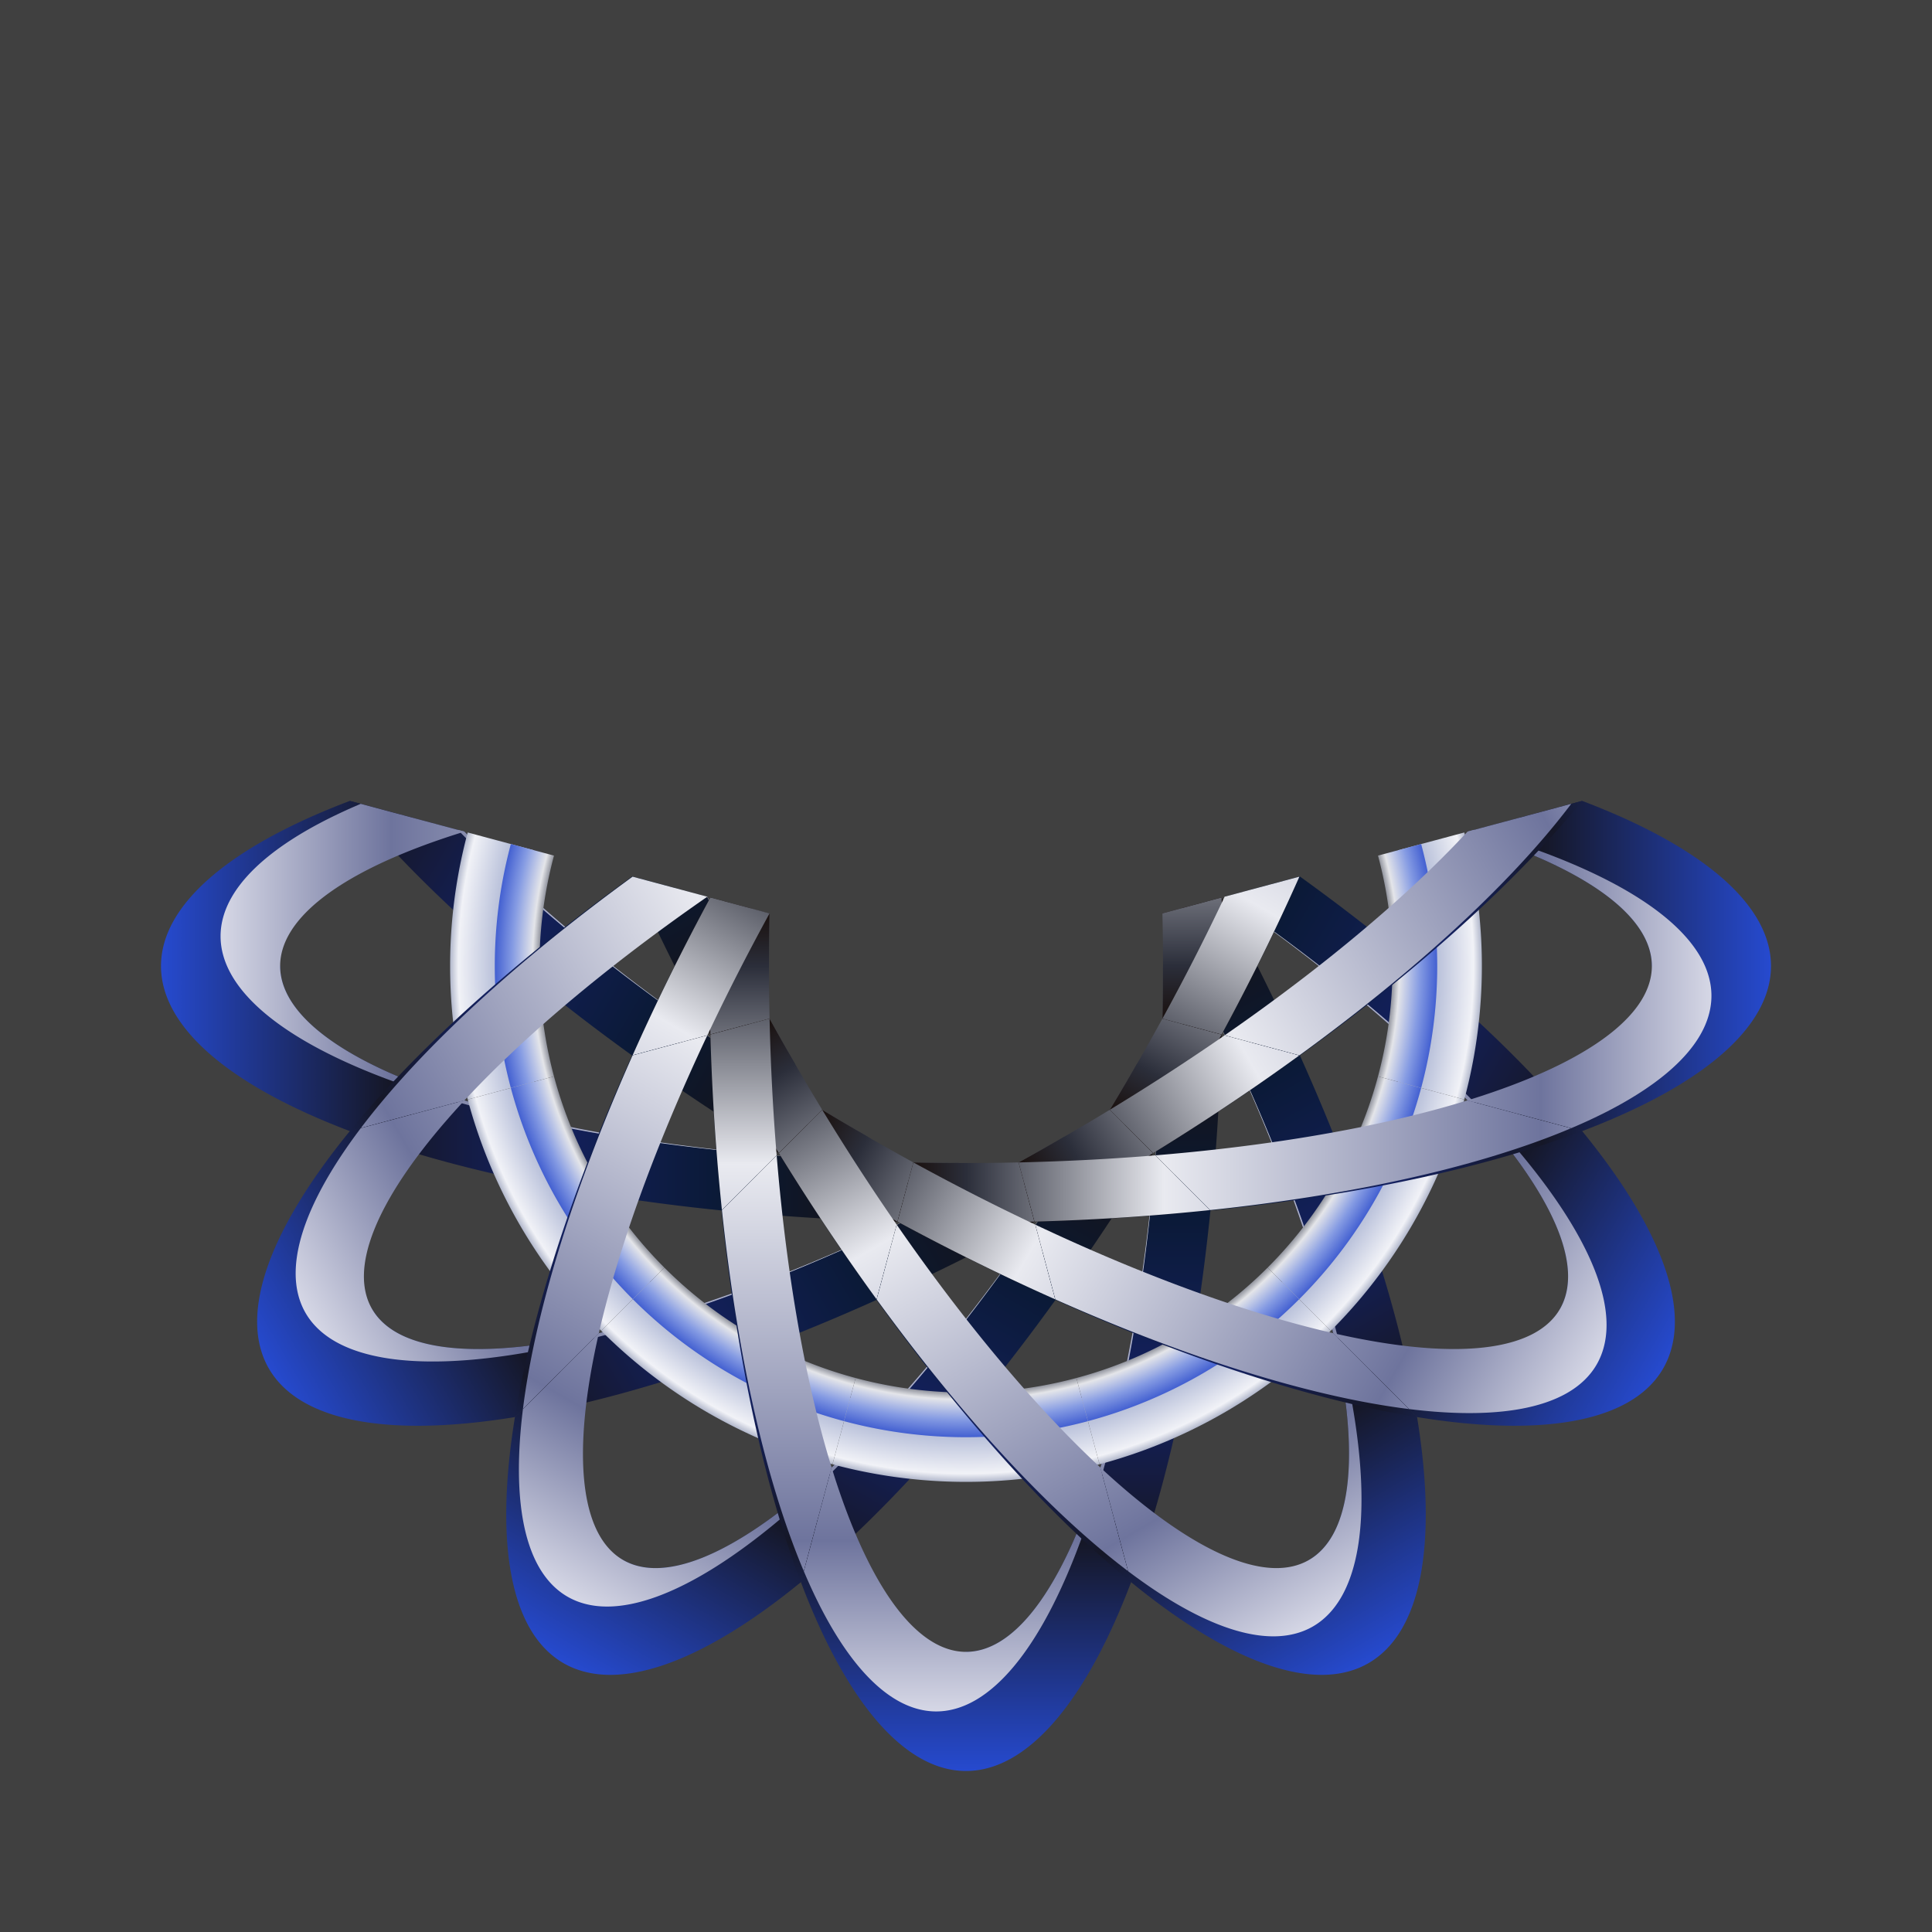 <svg xmlns="http://www.w3.org/2000/svg" xmlns:xlink="http://www.w3.org/1999/xlink" version="1.0" width="1200" height="1200" viewBox="0 0 960 960"><rect x="0" y="0" width="960" height="960" fill="#333333" stroke="none"/><defs><linearGradient xlink:href="#a" id="l" gradientUnits="userSpaceOnUse" x1="3526.642" y1="-2372.528" x2="3526.642" y2="-1572.528"/><linearGradient id="c"><stop offset="0" stop-color="#d5dfff"/><stop offset=".9" stop-color="#afb8d5"/><stop offset=".984" stop-color="#f1f2f7"/><stop offset="1" stop-color="#b2b8cc"/></linearGradient><linearGradient id="a"><stop offset="0" stop-color="#264acf"/><stop offset=".142" stop-color="#151727"/><stop offset=".235" stop-color="#142160"/><stop offset=".357" stop-color="#0a1933"/><stop offset=".468" stop-color="#1a110f"/><stop offset=".5" stop-color="#2b2e3a"/><stop offset=".623" stop-color="#e9eaf0"/><stop offset=".857" stop-color="#6e749d"/><stop offset="1" stop-color="#fafaff"/></linearGradient><linearGradient xlink:href="#a" id="r" gradientUnits="userSpaceOnUse" x1="3526.642" y1="-2372.528" x2="3526.642" y2="-1572.528"/><linearGradient xlink:href="#a" id="g" gradientUnits="userSpaceOnUse" x1="3526.642" y1="-1572.528" x2="3526.642" y2="-2372.528"/><linearGradient xlink:href="#a" id="h" gradientUnits="userSpaceOnUse" x1="3526.642" y1="-2372.528" x2="3526.642" y2="-1572.528"/><linearGradient xlink:href="#a" id="i" gradientUnits="userSpaceOnUse" x1="3526.642" y1="-1572.528" x2="3526.642" y2="-2372.528"/><linearGradient xlink:href="#a" id="j" gradientUnits="userSpaceOnUse" x1="3526.642" y1="-2372.528" x2="3526.642" y2="-1572.528"/><linearGradient xlink:href="#a" id="k" gradientUnits="userSpaceOnUse" x1="3526.642" y1="-1572.528" x2="3526.642" y2="-2372.528"/><linearGradient id="d"><stop offset="0" stop-color="#383c48"/><stop offset=".895" stop-color="#595d6b"/><stop offset=".92" stop-color="#e4e5e9"/><stop offset=".963" stop-color="#859be3"/><stop offset="1" stop-color="#4360d1"/></linearGradient><linearGradient xlink:href="#a" id="o" gradientUnits="userSpaceOnUse" x1="3526.642" y1="-1572.528" x2="3526.642" y2="-2372.528"/><linearGradient xlink:href="#a" id="p" gradientUnits="userSpaceOnUse" x1="3526.642" y1="-2372.528" x2="3526.642" y2="-1572.528"/><linearGradient xlink:href="#a" id="s" gradientUnits="userSpaceOnUse" x1="3526.642" y1="-1572.528" x2="3526.642" y2="-2372.528"/><linearGradient xlink:href="#a" id="t" gradientUnits="userSpaceOnUse" x1="3526.642" y1="-2372.528" x2="3526.642" y2="-1572.528"/><linearGradient xlink:href="#a" id="q" gradientUnits="userSpaceOnUse" x1="3526.642" y1="-1572.528" x2="3526.642" y2="-2372.528"/><radialGradient xlink:href="#c" id="m" cx="480" cy="480" fx="480" fy="480" r="256.344" gradientUnits="userSpaceOnUse"/><radialGradient xlink:href="#d" id="n" gradientUnits="userSpaceOnUse" cx="480" cy="480" fx="480" fy="480" r="234.144"/><clipPath clipPathUnits="userSpaceOnUse" id="f"><use xlink:href="#b" transform="rotate(30 480 480)" width="1" height="1"/></clipPath></defs><path style="marker:none" d="M960 351.384v257.232L480 480z" id="b" color="#000" fill="red" stroke="none" stroke-width="2.4" stroke-linecap="round" stroke-linejoin="round" stroke-miterlimit="4" stroke-dasharray="none" visibility="visible" display="inline" overflow="visible" opacity=".636"/><path style="marker:none" d="M0 0h960v960H0z" color="#000" fill="#404040" overflow="visible"/><use height="960" width="960" xlink:href="#e" transform="rotate(180 480 480)"/><use xlink:href="#e"/><g transform="rotate(-30 480 480)"><use transform="rotate(180 480 480)" xlink:href="#e" width="960" height="960"/><use height="960" width="960" xlink:href="#e"/></g><g transform="rotate(-60 480 480)"><use height="960" width="960" xlink:href="#e" transform="rotate(180 480 480)"/><use xlink:href="#e" width="960" height="960"/></g><g transform="rotate(-90 480 480)"><use transform="rotate(180 480 480)" xlink:href="#e" width="960" height="960"/><use height="960" width="960" xlink:href="#e"/></g><g transform="rotate(-120 480 480)"><use height="960" width="960" xlink:href="#e" transform="rotate(180 480 480)"/><use xlink:href="#e" width="960" height="960"/></g><g transform="rotate(-150 480 480)"><use transform="rotate(180 480 480)" xlink:href="#e" width="960" height="960"/><use height="960" width="960" xlink:href="#e"/></g><g clip-path="url(#f)" id="e" transform="rotate(-30 480 480)" color="#000"><path d="M3624.53-1972.528c0-19.802-.499-39.679-1.487-59.18-.987-19.5-2.47-38.773-4.416-57.38-1.945-18.608-4.367-36.691-7.211-53.84-2.844-17.15-6.131-33.493-9.787-48.662-3.656-15.17-7.709-29.278-12.066-42.006-4.357-12.729-9.051-24.173-13.977-34.074-4.926-9.9-10.12-18.333-15.464-25.106-5.345-6.772-10.88-11.936-16.482-15.375-5.602-3.438-11.31-5.177-16.998-5.177-5.688 0-11.397 1.739-16.999 5.177-5.601 3.439-11.137 8.603-16.482 15.375-5.344 6.773-10.538 15.205-15.464 25.106-4.926 9.901-9.62 21.345-13.977 34.074-4.357 12.728-8.41 26.837-12.066 42.006-3.656 15.169-6.943 31.513-9.787 48.662-2.844 17.149-5.266 35.232-7.211 53.84-1.945 18.607-3.429 37.88-4.416 57.38a1174.282 1174.282 0 00-1.488 59.18h-9.866c0 21.521.524 43.124 1.562 64.319 1.037 21.195 2.595 42.141 4.639 62.365 2.043 20.224 4.587 39.877 7.574 58.516 2.988 18.638 6.44 36.402 10.28 52.888 3.84 16.487 8.098 31.82 12.674 45.655 4.577 13.833 9.508 26.272 14.682 37.033 5.174 10.76 10.63 19.925 16.244 27.286 5.614 7.36 11.429 12.973 17.312 16.71l22.789-23.972c5.687 0 11.396-1.74 16.998-5.178 5.601-3.438 11.137-8.602 16.482-15.375 5.344-6.773 10.538-15.205 15.464-25.106 4.926-9.9 9.62-21.345 13.977-34.073 4.357-12.729 8.41-26.837 12.066-42.006 3.656-15.17 6.943-31.513 9.787-48.662 2.844-17.15 5.266-35.232 7.211-53.84 1.945-18.607 3.429-37.88 4.416-57.381a1174.282 1174.282 0 001.488-59.18zm27.664 69.459c-1.287 22.888-3.218 45.509-5.752 67.349-2.533 21.84-5.688 43.064-9.392 63.192-3.704 20.127-7.985 39.31-12.746 57.115-4.762 17.804-10.04 34.363-15.714 49.302-5.675 14.94-11.789 28.372-18.204 39.993-6.415 11.62-13.18 21.518-20.14 29.467-6.962 7.949-14.171 14.01-21.466 18.046-7.295 4.036-14.73 6.077-22.138 6.077-7.408 0-14.844-2.041-22.139-6.077s-14.504-10.097-21.465-18.046c-6.961-7.95-13.726-17.846-20.141-29.467-6.415-11.62-12.53-25.053-18.204-39.993-5.674-14.939-10.952-31.498-15.714-49.302-4.761-17.804-9.042-36.988-12.746-57.115-3.704-20.128-6.858-41.352-9.392-63.192-2.534-21.84-4.465-44.46-5.752-67.349a1242.413 1242.413 0 01-1.937-69.46h9.867c0-21.521.626-43.124 1.862-64.319 1.237-21.194 3.094-42.14 5.53-62.365 2.435-20.223 5.467-39.877 9.028-58.515 3.56-18.639 7.676-36.402 12.253-52.889 4.577-16.486 9.65-31.82 15.106-45.654 5.455-13.834 11.332-26.272 17.499-37.033 6.167-10.76 12.67-19.926 19.361-27.286 6.692-7.361 13.623-12.974 20.635-16.711 7.013-3.737 14.16-5.627 21.282-5.627l-4.933-29.6c7.407 0 14.843 2.04 22.138 6.077 7.295 4.035 14.504 10.097 21.465 18.046s13.726 17.846 20.141 29.467c6.415 11.62 12.53 25.053 18.204 39.992 5.674 14.94 10.952 31.499 15.714 49.303 4.761 17.804 9.042 36.987 12.746 57.115 3.704 20.127 6.859 41.352 9.392 63.192 2.534 21.84 4.465 44.46 5.752 67.348a1242.413 1242.413 0 011.937 69.46c0 23.241-.65 46.57-1.937 69.459z" style="marker:none" fill="url(#g)" stroke-width="2.4" overflow="visible" transform="translate(-3046.642 2452.528)"/><path d="M3652.194-2041.988c-1.287-22.888-3.218-45.508-5.752-67.348-2.533-21.84-5.688-43.065-9.392-63.192-3.704-20.128-7.985-39.311-12.746-57.115-4.762-17.804-10.04-34.364-15.714-49.303-5.675-14.94-11.789-28.372-18.204-39.992-6.415-11.621-13.18-21.518-20.14-29.467-6.962-7.95-14.171-14.01-21.466-18.046-7.295-4.036-14.73-6.077-22.138-6.077-7.408 0-14.844 2.04-22.139 6.077-7.295 4.035-14.504 10.097-21.465 18.046s-13.726 17.846-20.141 29.467c-6.415 11.62-12.53 25.053-18.204 39.992-5.674 14.94-10.952 31.499-15.714 49.303-4.761 17.804-9.042 36.987-12.746 57.115-3.704 20.127-6.858 41.352-9.392 63.192-2.534 21.84-4.465 44.46-5.752 67.348a1242.413 1242.413 0 00-1.937 69.46c0 21.521.575 43.124 1.712 64.319s2.845 42.141 5.084 62.365c2.24 20.224 5.028 39.877 8.302 58.516 3.274 18.638 7.058 36.402 11.267 52.888 4.208 16.487 8.874 31.82 13.89 45.655 5.015 13.833 10.42 26.272 16.09 37.033 5.67 10.76 11.65 19.925 17.803 27.286 6.152 7.36 12.525 12.973 18.973 16.71 6.448 3.738 13.02 5.628 19.569 5.628 6.547 0 13.12-1.89 19.568-5.628 6.448-3.737 12.82-9.35 18.973-16.71 6.153-7.361 12.133-16.526 17.803-27.286 5.67-10.761 11.075-23.2 16.09-37.033 5.016-13.834 9.682-29.168 13.89-45.655 4.21-16.486 7.993-34.25 11.267-52.888 3.274-18.639 6.062-38.292 8.302-58.516 2.239-20.224 3.947-41.17 5.084-62.365a1205.11 1205.11 0 001.712-64.32c0 19.802-.5 39.679-1.488 59.18-.987 19.5-2.47 38.774-4.416 57.381-1.945 18.608-4.367 36.69-7.211 53.84-2.844 17.149-6.131 33.493-9.787 48.662-3.656 15.169-7.709 29.277-12.066 42.006-4.357 12.728-9.051 24.172-13.977 34.073s-10.12 18.333-15.464 25.106c-5.345 6.773-10.88 11.937-16.482 15.375-5.602 3.439-11.31 5.178-16.998 5.178-5.688 0-11.397-1.74-16.999-5.178-5.601-3.438-11.137-8.602-16.482-15.375-5.344-6.773-10.538-15.205-15.464-25.106-4.926-9.9-9.62-21.345-13.977-34.073-4.357-12.729-8.41-26.837-12.066-42.006-3.656-15.17-6.943-31.513-9.787-48.662-2.844-17.15-5.266-35.232-7.211-53.84-1.945-18.607-3.429-37.88-4.416-57.381a1174.282 1174.282 0 01-1.488-59.18c0-21.521.575-43.124 1.712-64.319 1.137-21.194 2.845-42.14 5.084-62.365 2.24-20.223 5.028-39.877 8.302-58.515 3.274-18.639 7.058-36.402 11.267-52.889 4.208-16.486 8.874-31.82 13.89-45.654 5.015-13.834 10.42-26.272 16.09-37.033 5.67-10.76 11.65-19.926 17.803-27.286 6.152-7.361 12.525-12.974 18.973-16.711 6.448-3.737 13.02-5.627 19.569-5.627 6.547 0 13.12 1.89 19.568 5.627 6.448 3.737 12.82 9.35 18.973 16.71 6.153 7.361 12.133 16.526 17.803 27.287 5.67 10.76 11.075 23.199 16.09 37.033 5.016 13.834 9.682 29.168 13.89 45.654 4.21 16.487 7.993 34.25 11.267 52.889 3.274 18.638 6.062 38.292 8.302 58.515 2.239 20.224 3.947 41.17 5.084 62.365a1205.11 1205.11 0 011.712 64.32c0-23.242-.65-46.571-1.937-69.46z" style="marker:none" fill="url(#h)" stroke-width="17.933" overflow="visible" transform="translate(-3046.642 2452.528)"/><path style="marker:none" d="M3624.53-1972.528c0-19.802-.499-39.679-1.487-59.18-.987-19.5-2.47-38.773-4.416-57.38-1.945-18.608-4.367-36.691-7.211-53.84-2.844-17.15-6.131-33.493-9.787-48.662-3.656-15.17-7.709-29.278-12.066-42.006-4.357-12.729-9.051-24.173-13.977-34.074-4.926-9.9-10.12-18.333-15.464-25.106-5.345-6.772-10.88-11.936-16.482-15.375-5.602-3.438-11.31-5.177-16.998-5.177-5.688 0-11.397 1.739-16.999 5.177-5.601 3.439-11.137 8.603-16.482 15.375-5.344 6.773-10.538 15.205-15.464 25.106-4.926 9.901-9.62 21.345-13.977 34.074-4.357 12.728-8.41 26.837-12.066 42.006-3.656 15.169-6.943 31.513-9.787 48.662-2.844 17.149-5.266 35.232-7.211 53.84-1.945 18.607-3.429 37.88-4.416 57.38a1174.282 1174.282 0 00-1.488 59.18h-9.866c0 21.521.524 43.124 1.562 64.319 1.037 21.195 2.595 42.141 4.639 62.365 2.043 20.224 4.587 39.877 7.574 58.516 2.988 18.638 6.44 36.402 10.28 52.888 3.84 16.487 8.098 31.82 12.674 45.655 4.577 13.833 9.508 26.272 14.682 37.033 5.174 10.76 10.63 19.925 16.244 27.286 5.614 7.36 11.429 12.973 17.312 16.71l22.789-23.972c5.687 0 11.396-1.74 16.998-5.178 5.601-3.438 11.137-8.602 16.482-15.375 5.344-6.773 10.538-15.205 15.464-25.106 4.926-9.9 9.62-21.345 13.977-34.073 4.357-12.729 8.41-26.837 12.066-42.006 3.656-15.17 6.943-31.513 9.787-48.662 2.844-17.15 5.266-35.232 7.211-53.84 1.945-18.607 3.429-37.88 4.416-57.381a1174.282 1174.282 0 001.488-59.18zm27.664 69.459c-1.287 22.888-3.218 45.509-5.752 67.349-2.533 21.84-5.688 43.064-9.392 63.192-3.704 20.127-7.985 39.31-12.746 57.115-4.762 17.804-10.04 34.363-15.714 49.302-5.675 14.94-11.789 28.372-18.204 39.993-6.415 11.62-13.18 21.518-20.14 29.467-6.962 7.949-14.171 14.01-21.466 18.046-7.295 4.036-14.73 6.077-22.138 6.077-7.408 0-14.844-2.041-22.139-6.077s-14.504-10.097-21.465-18.046c-6.961-7.95-13.726-17.846-20.141-29.467-6.415-11.62-12.53-25.053-18.204-39.993-5.674-14.939-10.952-31.498-15.714-49.302-4.761-17.804-9.042-36.988-12.746-57.115-3.704-20.128-6.858-41.352-9.392-63.192-2.534-21.84-4.465-44.46-5.752-67.349a1242.413 1242.413 0 01-1.937-69.46h9.867c0-21.521.626-43.124 1.862-64.319 1.237-21.194 3.094-42.14 5.53-62.365 2.435-20.223 5.467-39.877 9.028-58.515 3.56-18.639 7.676-36.402 12.253-52.889 4.577-16.486 9.65-31.82 15.106-45.654 5.455-13.834 11.332-26.272 17.499-37.033 6.167-10.76 12.67-19.926 19.361-27.286 6.692-7.361 13.623-12.974 20.635-16.711 7.013-3.737 14.16-5.627 21.282-5.627l-4.933-29.6c7.407 0 14.843 2.04 22.138 6.077 7.295 4.035 14.504 10.097 21.465 18.046s13.726 17.846 20.141 29.467c6.415 11.62 12.53 25.053 18.204 39.992 5.674 14.94 10.952 31.499 15.714 49.303 4.761 17.804 9.042 36.987 12.746 57.115 3.704 20.127 6.859 41.352 9.392 63.192 2.534 21.84 4.465 44.46 5.752 67.348a1242.413 1242.413 0 011.937 69.46c0 23.241-.65 46.57-1.937 69.459z" fill="url(#i)" stroke-width="2.4" overflow="visible" transform="rotate(-30 6579.8 4938.846)"/><path style="marker:none" d="M3652.194-2041.988c-1.287-22.888-3.218-45.508-5.752-67.348-2.533-21.84-5.688-43.065-9.392-63.192-3.704-20.128-7.985-39.311-12.746-57.115-4.762-17.804-10.04-34.364-15.714-49.303-5.675-14.94-11.789-28.372-18.204-39.992-6.415-11.621-13.18-21.518-20.14-29.467-6.962-7.95-14.171-14.01-21.466-18.046-7.295-4.036-14.73-6.077-22.138-6.077-7.408 0-14.844 2.04-22.139 6.077-7.295 4.035-14.504 10.097-21.465 18.046s-13.726 17.846-20.141 29.467c-6.415 11.62-12.53 25.053-18.204 39.992-5.674 14.94-10.952 31.499-15.714 49.303-4.761 17.804-9.042 36.987-12.746 57.115-3.704 20.127-6.858 41.352-9.392 63.192-2.534 21.84-4.465 44.46-5.752 67.348a1242.413 1242.413 0 00-1.937 69.46c0 21.521.575 43.124 1.712 64.319s2.845 42.141 5.084 62.365c2.24 20.224 5.028 39.877 8.302 58.516 3.274 18.638 7.058 36.402 11.267 52.888 4.208 16.487 8.874 31.82 13.89 45.655 5.015 13.833 10.42 26.272 16.09 37.033 5.67 10.76 11.65 19.925 17.803 27.286 6.152 7.36 12.525 12.973 18.973 16.71 6.448 3.738 13.02 5.628 19.569 5.628 6.547 0 13.12-1.89 19.568-5.628 6.448-3.737 12.82-9.35 18.973-16.71 6.153-7.361 12.133-16.526 17.803-27.286 5.67-10.761 11.075-23.2 16.09-37.033 5.016-13.834 9.682-29.168 13.89-45.655 4.21-16.486 7.993-34.25 11.267-52.888 3.274-18.639 6.062-38.292 8.302-58.516 2.239-20.224 3.947-41.17 5.084-62.365a1205.11 1205.11 0 001.712-64.32c0 19.802-.5 39.679-1.488 59.18-.987 19.5-2.47 38.774-4.416 57.381-1.945 18.608-4.367 36.69-7.211 53.84-2.844 17.149-6.131 33.493-9.787 48.662-3.656 15.169-7.709 29.277-12.066 42.006-4.357 12.728-9.051 24.172-13.977 34.073s-10.12 18.333-15.464 25.106c-5.345 6.773-10.88 11.937-16.482 15.375-5.602 3.439-11.31 5.178-16.998 5.178-5.688 0-11.397-1.74-16.999-5.178-5.601-3.438-11.137-8.602-16.482-15.375-5.344-6.773-10.538-15.205-15.464-25.106-4.926-9.9-9.62-21.345-13.977-34.073-4.357-12.729-8.41-26.837-12.066-42.006-3.656-15.17-6.943-31.513-9.787-48.662-2.844-17.15-5.266-35.232-7.211-53.84-1.945-18.607-3.429-37.88-4.416-57.381a1174.282 1174.282 0 01-1.488-59.18c0-21.521.575-43.124 1.712-64.319 1.137-21.194 2.845-42.14 5.084-62.365 2.24-20.223 5.028-39.877 8.302-58.515 3.274-18.639 7.058-36.402 11.267-52.889 4.208-16.486 8.874-31.82 13.89-45.654 5.015-13.834 10.42-26.272 16.09-37.033 5.67-10.76 11.65-19.926 17.803-27.286 6.152-7.361 12.525-12.974 18.973-16.711 6.448-3.737 13.02-5.627 19.569-5.627 6.547 0 13.12 1.89 19.568 5.627 6.448 3.737 12.82 9.35 18.973 16.71 6.153 7.361 12.133 16.526 17.803 27.287 5.67 10.76 11.075 23.199 16.09 37.033 5.016 13.834 9.682 29.168 13.89 45.654 4.21 16.487 7.993 34.25 11.267 52.889 3.274 18.638 6.062 38.292 8.302 58.515 2.239 20.224 3.947 41.17 5.084 62.365a1205.11 1205.11 0 011.712 64.32c0-23.242-.65-46.571-1.937-69.46z" fill="url(#j)" stroke-width="17.933" overflow="visible" transform="rotate(-30 6579.8 4938.846)"/><path d="M3624.53-1972.528c0-19.802-.499-39.679-1.487-59.18-.987-19.5-2.47-38.773-4.416-57.38-1.945-18.608-4.367-36.691-7.211-53.84-2.844-17.15-6.131-33.493-9.787-48.662-3.656-15.17-7.709-29.278-12.066-42.006-4.357-12.729-9.051-24.173-13.977-34.074-4.926-9.9-10.12-18.333-15.464-25.106-5.345-6.772-10.88-11.936-16.482-15.375-5.602-3.438-11.31-5.177-16.998-5.177-5.688 0-11.397 1.739-16.999 5.177-5.601 3.439-11.137 8.603-16.482 15.375-5.344 6.773-10.538 15.205-15.464 25.106-4.926 9.901-9.62 21.345-13.977 34.074-4.357 12.728-8.41 26.837-12.066 42.006-3.656 15.169-6.943 31.513-9.787 48.662-2.844 17.149-5.266 35.232-7.211 53.84-1.945 18.607-3.429 37.88-4.416 57.38a1174.282 1174.282 0 00-1.488 59.18h-9.866c0 21.521.524 43.124 1.562 64.319 1.037 21.195 2.595 42.141 4.639 62.365 2.043 20.224 4.587 39.877 7.574 58.516 2.988 18.638 6.44 36.402 10.28 52.888 3.84 16.487 8.098 31.82 12.674 45.655 4.577 13.833 9.508 26.272 14.682 37.033 5.174 10.76 10.63 19.925 16.244 27.286 5.614 7.36 11.429 12.973 17.312 16.71l22.789-23.972c5.687 0 11.396-1.74 16.998-5.178 5.601-3.438 11.137-8.602 16.482-15.375 5.344-6.773 10.538-15.205 15.464-25.106 4.926-9.9 9.62-21.345 13.977-34.073 4.357-12.729 8.41-26.837 12.066-42.006 3.656-15.17 6.943-31.513 9.787-48.662 2.844-17.15 5.266-35.232 7.211-53.84 1.945-18.607 3.429-37.88 4.416-57.381a1174.282 1174.282 0 001.488-59.18zm27.664 69.459c-1.287 22.888-3.218 45.509-5.752 67.349-2.533 21.84-5.688 43.064-9.392 63.192-3.704 20.127-7.985 39.31-12.746 57.115-4.762 17.804-10.04 34.363-15.714 49.302-5.675 14.94-11.789 28.372-18.204 39.993-6.415 11.62-13.18 21.518-20.14 29.467-6.962 7.949-14.171 14.01-21.466 18.046-7.295 4.036-14.73 6.077-22.138 6.077-7.408 0-14.844-2.041-22.139-6.077s-14.504-10.097-21.465-18.046c-6.961-7.95-13.726-17.846-20.141-29.467-6.415-11.62-12.53-25.053-18.204-39.993-5.674-14.939-10.952-31.498-15.714-49.302-4.761-17.804-9.042-36.988-12.746-57.115-3.704-20.128-6.858-41.352-9.392-63.192-2.534-21.84-4.465-44.46-5.752-67.349a1242.413 1242.413 0 01-1.937-69.46h9.867c0-21.521.626-43.124 1.862-64.319 1.237-21.194 3.094-42.14 5.53-62.365 2.435-20.223 5.467-39.877 9.028-58.515 3.56-18.639 7.676-36.402 12.253-52.889 4.577-16.486 9.65-31.82 15.106-45.654 5.455-13.834 11.332-26.272 17.499-37.033 6.167-10.76 12.67-19.926 19.361-27.286 6.692-7.361 13.623-12.974 20.635-16.711 7.013-3.737 14.16-5.627 21.282-5.627l-4.933-29.6c7.407 0 14.843 2.04 22.138 6.077 7.295 4.035 14.504 10.097 21.465 18.046s13.726 17.846 20.141 29.467c6.415 11.62 12.53 25.053 18.204 39.992 5.674 14.94 10.952 31.499 15.714 49.303 4.761 17.804 9.042 36.987 12.746 57.115 3.704 20.127 6.859 41.352 9.392 63.192 2.534 21.84 4.465 44.46 5.752 67.348a1242.413 1242.413 0 011.937 69.46c0 23.241-.65 46.57-1.937 69.459z" style="marker:none" fill="url(#k)" stroke-width="2.4" overflow="visible" transform="rotate(-60 4127.273 1892.205)"/><path d="M3652.194-2041.988c-1.287-22.888-3.218-45.508-5.752-67.348-2.533-21.84-5.688-43.065-9.392-63.192-3.704-20.128-7.985-39.311-12.746-57.115-4.762-17.804-10.04-34.364-15.714-49.303-5.675-14.94-11.789-28.372-18.204-39.992-6.415-11.621-13.18-21.518-20.14-29.467-6.962-7.95-14.171-14.01-21.466-18.046-7.295-4.036-14.73-6.077-22.138-6.077-7.408 0-14.844 2.04-22.139 6.077-7.295 4.035-14.504 10.097-21.465 18.046s-13.726 17.846-20.141 29.467c-6.415 11.62-12.53 25.053-18.204 39.992-5.674 14.94-10.952 31.499-15.714 49.303-4.761 17.804-9.042 36.987-12.746 57.115-3.704 20.127-6.858 41.352-9.392 63.192-2.534 21.84-4.465 44.46-5.752 67.348a1242.413 1242.413 0 00-1.937 69.46c0 21.521.575 43.124 1.712 64.319s2.845 42.141 5.084 62.365c2.24 20.224 5.028 39.877 8.302 58.516 3.274 18.638 7.058 36.402 11.267 52.888 4.208 16.487 8.874 31.82 13.89 45.655 5.015 13.833 10.42 26.272 16.09 37.033 5.67 10.76 11.65 19.925 17.803 27.286 6.152 7.36 12.525 12.973 18.973 16.71 6.448 3.738 13.02 5.628 19.569 5.628 6.547 0 13.12-1.89 19.568-5.628 6.448-3.737 12.82-9.35 18.973-16.71 6.153-7.361 12.133-16.526 17.803-27.286 5.67-10.761 11.075-23.2 16.09-37.033 5.016-13.834 9.682-29.168 13.89-45.655 4.21-16.486 7.993-34.25 11.267-52.888 3.274-18.639 6.062-38.292 8.302-58.516 2.239-20.224 3.947-41.17 5.084-62.365a1205.11 1205.11 0 001.712-64.32c0 19.802-.5 39.679-1.488 59.18-.987 19.5-2.47 38.774-4.416 57.381-1.945 18.608-4.367 36.69-7.211 53.84-2.844 17.149-6.131 33.493-9.787 48.662-3.656 15.169-7.709 29.277-12.066 42.006-4.357 12.728-9.051 24.172-13.977 34.073s-10.12 18.333-15.464 25.106c-5.345 6.773-10.88 11.937-16.482 15.375-5.602 3.439-11.31 5.178-16.998 5.178-5.688 0-11.397-1.74-16.999-5.178-5.601-3.438-11.137-8.602-16.482-15.375-5.344-6.773-10.538-15.205-15.464-25.106-4.926-9.9-9.62-21.345-13.977-34.073-4.357-12.729-8.41-26.837-12.066-42.006-3.656-15.17-6.943-31.513-9.787-48.662-2.844-17.15-5.266-35.232-7.211-53.84-1.945-18.607-3.429-37.88-4.416-57.381a1174.282 1174.282 0 01-1.488-59.18c0-21.521.575-43.124 1.712-64.319 1.137-21.194 2.845-42.14 5.084-62.365 2.24-20.223 5.028-39.877 8.302-58.515 3.274-18.639 7.058-36.402 11.267-52.889 4.208-16.486 8.874-31.82 13.89-45.654 5.015-13.834 10.42-26.272 16.09-37.033 5.67-10.76 11.65-19.926 17.803-27.286 6.152-7.361 12.525-12.974 18.973-16.711 6.448-3.737 13.02-5.627 19.569-5.627 6.547 0 13.12 1.89 19.568 5.627 6.448 3.737 12.82 9.35 18.973 16.71 6.153 7.361 12.133 16.526 17.803 27.287 5.67 10.76 11.075 23.199 16.09 37.033 5.016 13.834 9.682 29.168 13.89 45.654 4.21 16.487 7.993 34.25 11.267 52.889 3.274 18.638 6.062 38.292 8.302 58.515 2.239 20.224 3.947 41.17 5.084 62.365a1205.11 1205.11 0 011.712 64.32c0-23.242-.65-46.571-1.937-69.46z" style="marker:none" fill="url(#l)" stroke-width="17.933" overflow="visible" transform="rotate(-60 4127.273 1892.205)"/><g stroke-width="3"><path d="M480 702.156a222.578 222.578 0 01-38.577-3.375 222.578 222.578 0 01-37.405-10.022 222.578 222.578 0 01-35.096-16.366 222.578 222.578 0 01-31.721-22.211 222.578 222.578 0 01-27.383-27.383 222.578 222.578 0 01-22.211-31.72 222.578 222.578 0 01-16.366-35.097 222.578 222.578 0 01-10.022-37.405A222.578 222.578 0 01257.844 480c0-12.908 1.133-25.865 3.375-38.577a222.578 222.578 0 0110.022-37.405 222.578 222.578 0 0116.366-35.096 222.578 222.578 0 0122.211-31.721 222.578 222.578 0 0127.383-27.383 222.578 222.578 0 0131.72-22.211 222.578 222.578 0 0135.097-16.366 222.578 222.578 0 0137.405-10.022A222.578 222.578 0 01480 257.844c12.908 0 25.865 1.133 38.577 3.375a222.578 222.578 0 0137.405 10.022 222.578 222.578 0 0135.096 16.366 222.578 222.578 0 0131.721 22.211 222.578 222.578 0 0127.383 27.383 222.578 222.578 0 0122.211 31.72 222.578 222.578 0 0116.366 35.097 222.578 222.578 0 0110.022 37.405A222.578 222.578 0 01702.156 480c0 12.908-1.133 25.865-3.375 38.577a222.578 222.578 0 01-10.022 37.405 222.578 222.578 0 01-16.366 35.096 222.578 222.578 0 01-22.211 31.721 222.578 222.578 0 01-27.383 27.383 222.578 222.578 0 01-31.72 22.211 222.578 222.578 0 01-35.097 16.366 222.578 222.578 0 01-37.405 10.022A222.578 222.578 0 01480 702.156zm44.514 30.293a256.83 256.83 0 0043.16-11.565A256.83 256.83 0 00608.173 702a256.83 256.83 0 0036.603-25.63 256.83 256.83 0 0031.596-31.595A256.83 256.83 0 00702 608.172a256.83 256.83 0 0018.883-40.497 256.83 256.83 0 0011.565-43.161A256.83 256.83 0 00736.344 480a256.83 256.83 0 00-3.895-44.514 256.83 256.83 0 00-11.565-43.16A256.83 256.83 0 00702 351.827a256.83 256.83 0 00-25.63-36.603 256.83 256.83 0 00-31.595-31.596A256.83 256.83 0 00608.172 258a256.83 256.83 0 00-40.497-18.883 256.83 256.83 0 00-43.161-11.565A256.83 256.83 0 00480 223.656a256.83 256.83 0 00-44.514 3.895 256.83 256.83 0 00-43.16 11.565A256.83 256.83 0 00351.827 258a256.83 256.83 0 00-36.603 25.63 256.83 256.83 0 00-31.596 31.595A256.83 256.83 0 00258 351.828a256.83 256.83 0 00-18.883 40.497 256.83 256.83 0 00-11.565 43.161A256.83 256.83 0 00223.656 480a256.83 256.83 0 003.895 44.514 256.83 256.83 0 0011.565 43.16A256.83 256.83 0 00258 608.173a256.83 256.83 0 0025.63 36.603 256.83 256.83 0 0031.595 31.596A256.83 256.83 0 00351.828 702a256.83 256.83 0 0040.497 18.883 256.83 256.83 0 0043.161 11.565A256.83 256.83 0 00480 736.344a256.83 256.83 0 0044.514-3.895z" style="marker:none" fill="url(#m)" overflow="visible" transform="rotate(30 480 480)"/><path d="M480 268.056a212.346 212.346 0 00-36.804 3.22 212.346 212.346 0 00-35.685 9.562 212.346 212.346 0 00-33.483 15.613 212.346 212.346 0 00-30.263 21.19 212.346 212.346 0 00-26.123 26.124 212.346 212.346 0 00-21.19 30.263 212.346 212.346 0 00-15.614 33.483 212.346 212.346 0 00-9.562 35.685 212.346 212.346 0 00-3.22 36.804c0 12.315 1.082 24.676 3.22 36.804a212.346 212.346 0 009.562 35.685 212.346 212.346 0 0015.613 33.483 212.346 212.346 0 0021.19 30.263 212.346 212.346 0 0026.124 26.123 212.346 212.346 0 0030.263 21.19 212.346 212.346 0 0033.483 15.614 212.346 212.346 0 0035.685 9.562 212.346 212.346 0 0036.804 3.22c12.315 0 24.676-1.082 36.804-3.22a212.346 212.346 0 0035.685-9.562 212.346 212.346 0 0033.483-15.613 212.346 212.346 0 0030.263-21.19 212.346 212.346 0 0026.123-26.124 212.346 212.346 0 0021.19-30.263 212.346 212.346 0 0015.614-33.483 212.346 212.346 0 009.562-35.685 212.346 212.346 0 003.22-36.804c0-12.315-1.082-24.676-3.22-36.804a212.346 212.346 0 00-9.562-35.685 212.346 212.346 0 00-15.613-33.483 212.346 212.346 0 00-21.19-30.263 212.346 212.346 0 00-26.124-26.123 212.346 212.346 0 00-30.263-21.19 212.346 212.346 0 00-33.483-15.614 212.346 212.346 0 00-35.685-9.562 212.346 212.346 0 00-36.804-3.22zm0 446.088c-13.605 0-27.26-1.195-40.659-3.557a234.589 234.589 0 01-39.423-10.564 234.589 234.589 0 01-36.99-17.248 234.589 234.589 0 01-33.433-23.41 234.589 234.589 0 01-28.86-28.86 234.589 234.589 0 01-23.41-33.433 234.589 234.589 0 01-17.248-36.99 234.589 234.589 0 01-10.564-39.423A234.589 234.589 0 01245.856 480c0-13.605 1.195-27.26 3.557-40.659a234.589 234.589 0 0110.564-39.423 234.589 234.589 0 0117.248-36.99 234.589 234.589 0 0123.41-33.433 234.589 234.589 0 0128.86-28.86 234.589 234.589 0 0133.433-23.41 234.589 234.589 0 0136.99-17.248 234.589 234.589 0 0139.423-10.564A234.589 234.589 0 01480 245.856c13.605 0 27.26 1.195 40.659 3.557a234.589 234.589 0 0139.423 10.564 234.589 234.589 0 0136.99 17.248 234.589 234.589 0 0133.433 23.41 234.589 234.589 0 0128.86 28.86 234.589 234.589 0 0123.41 33.433 234.589 234.589 0 0117.248 36.99 234.589 234.589 0 0110.564 39.423A234.589 234.589 0 01714.144 480c0 13.605-1.195 27.26-3.557 40.659a234.589 234.589 0 01-10.564 39.423 234.589 234.589 0 01-17.248 36.99 234.589 234.589 0 01-23.41 33.433 234.589 234.589 0 01-28.86 28.86 234.589 234.589 0 01-33.433 23.41 234.589 234.589 0 01-36.99 17.248 234.589 234.589 0 01-39.423 10.564A234.589 234.589 0 01480 714.144z" style="marker:none" fill="url(#n)" overflow="visible" transform="rotate(30 480 480)"/></g><g><path style="marker:none" d="M3624.53-1972.528c0-19.802-.499-39.679-1.487-59.18-.987-19.5-2.47-38.773-4.416-57.38-1.945-18.608-4.367-36.691-7.211-53.84-2.844-17.15-6.131-33.493-9.787-48.662-3.656-15.17-7.709-29.278-12.066-42.006-4.357-12.729-9.051-24.173-13.977-34.074-4.926-9.9-10.12-18.333-15.464-25.106-5.345-6.772-10.88-11.936-16.482-15.375-5.602-3.438-11.31-5.177-16.998-5.177-5.688 0-11.397 1.739-16.999 5.177-5.601 3.439-11.137 8.603-16.482 15.375-5.344 6.773-10.538 15.205-15.464 25.106-4.926 9.901-9.62 21.345-13.977 34.074-4.357 12.728-8.41 26.837-12.066 42.006-3.656 15.169-6.943 31.513-9.787 48.662-2.844 17.149-5.266 35.232-7.211 53.84-1.945 18.607-3.429 37.88-4.416 57.38a1174.282 1174.282 0 00-1.488 59.18h-9.866c0 21.521.524 43.124 1.562 64.319 1.037 21.195 2.595 42.141 4.639 62.365 2.043 20.224 4.587 39.877 7.574 58.516 2.988 18.638 6.44 36.402 10.28 52.888 3.84 16.487 8.098 31.82 12.674 45.655 4.577 13.833 9.508 26.272 14.682 37.033 5.174 10.76 10.63 19.925 16.244 27.286 5.614 7.36 11.429 12.973 17.312 16.71l22.789-23.972c5.687 0 11.396-1.74 16.998-5.178 5.601-3.438 11.137-8.602 16.482-15.375 5.344-6.773 10.538-15.205 15.464-25.106 4.926-9.9 9.62-21.345 13.977-34.073 4.357-12.729 8.41-26.837 12.066-42.006 3.656-15.17 6.943-31.513 9.787-48.662 2.844-17.15 5.266-35.232 7.211-53.84 1.945-18.607 3.429-37.88 4.416-57.381a1174.282 1174.282 0 001.488-59.18zm27.664 69.459c-1.287 22.888-3.218 45.509-5.752 67.349-2.533 21.84-5.688 43.064-9.392 63.192-3.704 20.127-7.985 39.31-12.746 57.115-4.762 17.804-10.04 34.363-15.714 49.302-5.675 14.94-11.789 28.372-18.204 39.993-6.415 11.62-13.18 21.518-20.14 29.467-6.962 7.949-14.171 14.01-21.466 18.046-7.295 4.036-14.73 6.077-22.138 6.077-7.408 0-14.844-2.041-22.139-6.077s-14.504-10.097-21.465-18.046c-6.961-7.95-13.726-17.846-20.141-29.467-6.415-11.62-12.53-25.053-18.204-39.993-5.674-14.939-10.952-31.498-15.714-49.302-4.761-17.804-9.042-36.988-12.746-57.115-3.704-20.128-6.858-41.352-9.392-63.192-2.534-21.84-4.465-44.46-5.752-67.349a1242.413 1242.413 0 01-1.937-69.46h9.867c0-21.521.626-43.124 1.862-64.319 1.237-21.194 3.094-42.14 5.53-62.365 2.435-20.223 5.467-39.877 9.028-58.515 3.56-18.639 7.676-36.402 12.253-52.889 4.577-16.486 9.65-31.82 15.106-45.654 5.455-13.834 11.332-26.272 17.499-37.033 6.167-10.76 12.67-19.926 19.361-27.286 6.692-7.361 13.623-12.974 20.635-16.711 7.013-3.737 14.16-5.627 21.282-5.627l-4.933-29.6c7.407 0 14.843 2.04 22.138 6.077 7.295 4.035 14.504 10.097 21.465 18.046s13.726 17.846 20.141 29.467c6.415 11.62 12.53 25.053 18.204 39.992 5.674 14.94 10.952 31.499 15.714 49.303 4.761 17.804 9.042 36.987 12.746 57.115 3.704 20.127 6.859 41.352 9.392 63.192 2.534 21.84 4.465 44.46 5.752 67.348a1242.413 1242.413 0 011.937 69.46c0 23.241-.65 46.57-1.937 69.459z" fill="url(#o)" stroke-width="2.4" overflow="visible" transform="rotate(-90 3229.585 777.057)"/><path style="marker:none" d="M3652.194-2041.988c-1.287-22.888-3.218-45.508-5.752-67.348-2.533-21.84-5.688-43.065-9.392-63.192-3.704-20.128-7.985-39.311-12.746-57.115-4.762-17.804-10.04-34.364-15.714-49.303-5.675-14.94-11.789-28.372-18.204-39.992-6.415-11.621-13.18-21.518-20.14-29.467-6.962-7.95-14.171-14.01-21.466-18.046-7.295-4.036-14.73-6.077-22.138-6.077-7.408 0-14.844 2.04-22.139 6.077-7.295 4.035-14.504 10.097-21.465 18.046s-13.726 17.846-20.141 29.467c-6.415 11.62-12.53 25.053-18.204 39.992-5.674 14.94-10.952 31.499-15.714 49.303-4.761 17.804-9.042 36.987-12.746 57.115-3.704 20.127-6.858 41.352-9.392 63.192-2.534 21.84-4.465 44.46-5.752 67.348a1242.413 1242.413 0 00-1.937 69.46c0 21.521.575 43.124 1.712 64.319s2.845 42.141 5.084 62.365c2.24 20.224 5.028 39.877 8.302 58.516 3.274 18.638 7.058 36.402 11.267 52.888 4.208 16.487 8.874 31.82 13.89 45.655 5.015 13.833 10.42 26.272 16.09 37.033 5.67 10.76 11.65 19.925 17.803 27.286 6.152 7.36 12.525 12.973 18.973 16.71 6.448 3.738 13.02 5.628 19.569 5.628 6.547 0 13.12-1.89 19.568-5.628 6.448-3.737 12.82-9.35 18.973-16.71 6.153-7.361 12.133-16.526 17.803-27.286 5.67-10.761 11.075-23.2 16.09-37.033 5.016-13.834 9.682-29.168 13.89-45.655 4.21-16.486 7.993-34.25 11.267-52.888 3.274-18.639 6.062-38.292 8.302-58.516 2.239-20.224 3.947-41.17 5.084-62.365a1205.11 1205.11 0 001.712-64.32c0 19.802-.5 39.679-1.488 59.18-.987 19.5-2.47 38.774-4.416 57.381-1.945 18.608-4.367 36.69-7.211 53.84-2.844 17.149-6.131 33.493-9.787 48.662-3.656 15.169-7.709 29.277-12.066 42.006-4.357 12.728-9.051 24.172-13.977 34.073s-10.12 18.333-15.464 25.106c-5.345 6.773-10.88 11.937-16.482 15.375-5.602 3.439-11.31 5.178-16.998 5.178-5.688 0-11.397-1.74-16.999-5.178-5.601-3.438-11.137-8.602-16.482-15.375-5.344-6.773-10.538-15.205-15.464-25.106-4.926-9.9-9.62-21.345-13.977-34.073-4.357-12.729-8.41-26.837-12.066-42.006-3.656-15.17-6.943-31.513-9.787-48.662-2.844-17.15-5.266-35.232-7.211-53.84-1.945-18.607-3.429-37.88-4.416-57.381a1174.282 1174.282 0 01-1.488-59.18c0-21.521.575-43.124 1.712-64.319 1.137-21.194 2.845-42.14 5.084-62.365 2.24-20.223 5.028-39.877 8.302-58.515 3.274-18.639 7.058-36.402 11.267-52.889 4.208-16.486 8.874-31.82 13.89-45.654 5.015-13.834 10.42-26.272 16.09-37.033 5.67-10.76 11.65-19.926 17.803-27.286 6.152-7.361 12.525-12.974 18.973-16.711 6.448-3.737 13.02-5.627 19.569-5.627 6.547 0 13.12 1.89 19.568 5.627 6.448 3.737 12.82 9.35 18.973 16.71 6.153 7.361 12.133 16.526 17.803 27.287 5.67 10.76 11.075 23.199 16.09 37.033 5.016 13.834 9.682 29.168 13.89 45.654 4.21 16.487 7.993 34.25 11.267 52.889 3.274 18.638 6.062 38.292 8.302 58.515 2.239 20.224 3.947 41.17 5.084 62.365a1205.11 1205.11 0 011.712 64.32c0-23.242-.65-46.571-1.937-69.46z" fill="url(#p)" stroke-width="17.933" overflow="visible" transform="rotate(-90 3229.585 777.057)"/></g><g><path style="marker:none" d="M3624.53-1972.528c0-19.802-.499-39.679-1.487-59.18-.987-19.5-2.47-38.773-4.416-57.38-1.945-18.608-4.367-36.691-7.211-53.84-2.844-17.15-6.131-33.493-9.787-48.662-3.656-15.17-7.709-29.278-12.066-42.006-4.357-12.729-9.051-24.173-13.977-34.074-4.926-9.9-10.12-18.333-15.464-25.106-5.345-6.772-10.88-11.936-16.482-15.375-5.602-3.438-11.31-5.177-16.998-5.177-5.688 0-11.397 1.739-16.999 5.177-5.601 3.439-11.137 8.603-16.482 15.375-5.344 6.773-10.538 15.205-15.464 25.106-4.926 9.901-9.62 21.345-13.977 34.074-4.357 12.728-8.41 26.837-12.066 42.006-3.656 15.169-6.943 31.513-9.787 48.662-2.844 17.149-5.266 35.232-7.211 53.84-1.945 18.607-3.429 37.88-4.416 57.38a1174.282 1174.282 0 00-1.488 59.18h-9.866c0 21.521.524 43.124 1.562 64.319 1.037 21.195 2.595 42.141 4.639 62.365 2.043 20.224 4.587 39.877 7.574 58.516 2.988 18.638 6.44 36.402 10.28 52.888 3.84 16.487 8.098 31.82 12.674 45.655 4.577 13.833 9.508 26.272 14.682 37.033 5.174 10.76 10.63 19.925 16.244 27.286 5.614 7.36 11.429 12.973 17.312 16.71l22.789-23.972c5.687 0 11.396-1.74 16.998-5.178 5.601-3.438 11.137-8.602 16.482-15.375 5.344-6.773 10.538-15.205 15.464-25.106 4.926-9.9 9.62-21.345 13.977-34.073 4.357-12.729 8.41-26.837 12.066-42.006 3.656-15.17 6.943-31.513 9.787-48.662 2.844-17.15 5.266-35.232 7.211-53.84 1.945-18.607 3.429-37.88 4.416-57.381a1174.282 1174.282 0 001.488-59.18zm27.664 69.459c-1.287 22.888-3.218 45.509-5.752 67.349-2.533 21.84-5.688 43.064-9.392 63.192-3.704 20.127-7.985 39.31-12.746 57.115-4.762 17.804-10.04 34.363-15.714 49.302-5.675 14.94-11.789 28.372-18.204 39.993-6.415 11.62-13.18 21.518-20.14 29.467-6.962 7.949-14.171 14.01-21.466 18.046-7.295 4.036-14.73 6.077-22.138 6.077-7.408 0-14.844-2.041-22.139-6.077s-14.504-10.097-21.465-18.046c-6.961-7.95-13.726-17.846-20.141-29.467-6.415-11.62-12.53-25.053-18.204-39.993-5.674-14.939-10.952-31.498-15.714-49.302-4.761-17.804-9.042-36.988-12.746-57.115-3.704-20.128-6.858-41.352-9.392-63.192-2.534-21.84-4.465-44.46-5.752-67.349a1242.413 1242.413 0 01-1.937-69.46h9.867c0-21.521.626-43.124 1.862-64.319 1.237-21.194 3.094-42.14 5.53-62.365 2.435-20.223 5.467-39.877 9.028-58.515 3.56-18.639 7.676-36.402 12.253-52.889 4.577-16.486 9.65-31.82 15.106-45.654 5.455-13.834 11.332-26.272 17.499-37.033 6.167-10.76 12.67-19.926 19.361-27.286 6.692-7.361 13.623-12.974 20.635-16.711 7.013-3.737 14.16-5.627 21.282-5.627l-4.933-29.6c7.407 0 14.843 2.04 22.138 6.077 7.295 4.035 14.504 10.097 21.465 18.046s13.726 17.846 20.141 29.467c6.415 11.62 12.53 25.053 18.204 39.992 5.674 14.94 10.952 31.499 15.714 49.303 4.761 17.804 9.042 36.987 12.746 57.115 3.704 20.127 6.859 41.352 9.392 63.192 2.534 21.84 4.465 44.46 5.752 67.348a1242.413 1242.413 0 011.937 69.46c0 23.241-.65 46.57-1.937 69.459z" fill="url(#q)" stroke-width="2.4" overflow="visible" transform="rotate(-150 2331.897 -338.092)"/><path style="marker:none" d="M3652.194-2041.988c-1.287-22.888-3.218-45.508-5.752-67.348-2.533-21.84-5.688-43.065-9.392-63.192-3.704-20.128-7.985-39.311-12.746-57.115-4.762-17.804-10.04-34.364-15.714-49.303-5.675-14.94-11.789-28.372-18.204-39.992-6.415-11.621-13.18-21.518-20.14-29.467-6.962-7.95-14.171-14.01-21.466-18.046-7.295-4.036-14.73-6.077-22.138-6.077-7.408 0-14.844 2.04-22.139 6.077-7.295 4.035-14.504 10.097-21.465 18.046s-13.726 17.846-20.141 29.467c-6.415 11.62-12.53 25.053-18.204 39.992-5.674 14.94-10.952 31.499-15.714 49.303-4.761 17.804-9.042 36.987-12.746 57.115-3.704 20.127-6.858 41.352-9.392 63.192-2.534 21.84-4.465 44.46-5.752 67.348a1242.413 1242.413 0 00-1.937 69.46c0 21.521.575 43.124 1.712 64.319s2.845 42.141 5.084 62.365c2.24 20.224 5.028 39.877 8.302 58.516 3.274 18.638 7.058 36.402 11.267 52.888 4.208 16.487 8.874 31.82 13.89 45.655 5.015 13.833 10.42 26.272 16.09 37.033 5.67 10.76 11.65 19.925 17.803 27.286 6.152 7.36 12.525 12.973 18.973 16.71 6.448 3.738 13.02 5.628 19.569 5.628 6.547 0 13.12-1.89 19.568-5.628 6.448-3.737 12.82-9.35 18.973-16.71 6.153-7.361 12.133-16.526 17.803-27.286 5.67-10.761 11.075-23.2 16.09-37.033 5.016-13.834 9.682-29.168 13.89-45.655 4.21-16.486 7.993-34.25 11.267-52.888 3.274-18.639 6.062-38.292 8.302-58.516 2.239-20.224 3.947-41.17 5.084-62.365a1205.11 1205.11 0 001.712-64.32c0 19.802-.5 39.679-1.488 59.18-.987 19.5-2.47 38.774-4.416 57.381-1.945 18.608-4.367 36.69-7.211 53.84-2.844 17.149-6.131 33.493-9.787 48.662-3.656 15.169-7.709 29.277-12.066 42.006-4.357 12.728-9.051 24.172-13.977 34.073s-10.12 18.333-15.464 25.106c-5.345 6.773-10.88 11.937-16.482 15.375-5.602 3.439-11.31 5.178-16.998 5.178-5.688 0-11.397-1.74-16.999-5.178-5.601-3.438-11.137-8.602-16.482-15.375-5.344-6.773-10.538-15.205-15.464-25.106-4.926-9.9-9.62-21.345-13.977-34.073-4.357-12.729-8.41-26.837-12.066-42.006-3.656-15.17-6.943-31.513-9.787-48.662-2.844-17.15-5.266-35.232-7.211-53.84-1.945-18.607-3.429-37.88-4.416-57.381a1174.282 1174.282 0 01-1.488-59.18c0-21.521.575-43.124 1.712-64.319 1.137-21.194 2.845-42.14 5.084-62.365 2.24-20.223 5.028-39.877 8.302-58.515 3.274-18.639 7.058-36.402 11.267-52.889 4.208-16.486 8.874-31.82 13.89-45.654 5.015-13.834 10.42-26.272 16.09-37.033 5.67-10.76 11.65-19.926 17.803-27.286 6.152-7.361 12.525-12.974 18.973-16.711 6.448-3.737 13.02-5.627 19.569-5.627 6.547 0 13.12 1.89 19.568 5.627 6.448 3.737 12.82 9.35 18.973 16.71 6.153 7.361 12.133 16.526 17.803 27.287 5.67 10.76 11.075 23.199 16.09 37.033 5.016 13.834 9.682 29.168 13.89 45.654 4.21 16.487 7.993 34.25 11.267 52.889 3.274 18.638 6.062 38.292 8.302 58.515 2.239 20.224 3.947 41.17 5.084 62.365a1205.11 1205.11 0 011.712 64.32c0-23.242-.65-46.571-1.937-69.46z" fill="url(#r)" stroke-width="17.933" overflow="visible" transform="rotate(-150 2331.897 -338.092)"/></g><g><path d="M3624.53-1972.528c0-19.802-.499-39.679-1.487-59.18-.987-19.5-2.47-38.773-4.416-57.38-1.945-18.608-4.367-36.691-7.211-53.84-2.844-17.15-6.131-33.493-9.787-48.662-3.656-15.17-7.709-29.278-12.066-42.006-4.357-12.729-9.051-24.173-13.977-34.074-4.926-9.9-10.12-18.333-15.464-25.106-5.345-6.772-10.88-11.936-16.482-15.375-5.602-3.438-11.31-5.177-16.998-5.177-5.688 0-11.397 1.739-16.999 5.177-5.601 3.439-11.137 8.603-16.482 15.375-5.344 6.773-10.538 15.205-15.464 25.106-4.926 9.901-9.62 21.345-13.977 34.074-4.357 12.728-8.41 26.837-12.066 42.006-3.656 15.169-6.943 31.513-9.787 48.662-2.844 17.149-5.266 35.232-7.211 53.84-1.945 18.607-3.429 37.88-4.416 57.38a1174.282 1174.282 0 00-1.488 59.18h-9.866c0 21.521.524 43.124 1.562 64.319 1.037 21.195 2.595 42.141 4.639 62.365 2.043 20.224 4.587 39.877 7.574 58.516 2.988 18.638 6.44 36.402 10.28 52.888 3.84 16.487 8.098 31.82 12.674 45.655 4.577 13.833 9.508 26.272 14.682 37.033 5.174 10.76 10.63 19.925 16.244 27.286 5.614 7.36 11.429 12.973 17.312 16.71l22.789-23.972c5.687 0 11.396-1.74 16.998-5.178 5.601-3.438 11.137-8.602 16.482-15.375 5.344-6.773 10.538-15.205 15.464-25.106 4.926-9.9 9.62-21.345 13.977-34.073 4.357-12.729 8.41-26.837 12.066-42.006 3.656-15.17 6.943-31.513 9.787-48.662 2.844-17.15 5.266-35.232 7.211-53.84 1.945-18.607 3.429-37.88 4.416-57.381a1174.282 1174.282 0 001.488-59.18zm27.664 69.459c-1.287 22.888-3.218 45.509-5.752 67.349-2.533 21.84-5.688 43.064-9.392 63.192-3.704 20.127-7.985 39.31-12.746 57.115-4.762 17.804-10.04 34.363-15.714 49.302-5.675 14.94-11.789 28.372-18.204 39.993-6.415 11.62-13.18 21.518-20.14 29.467-6.962 7.949-14.171 14.01-21.466 18.046-7.295 4.036-14.73 6.077-22.138 6.077-7.408 0-14.844-2.041-22.139-6.077s-14.504-10.097-21.465-18.046c-6.961-7.95-13.726-17.846-20.141-29.467-6.415-11.62-12.53-25.053-18.204-39.993-5.674-14.939-10.952-31.498-15.714-49.302-4.761-17.804-9.042-36.988-12.746-57.115-3.704-20.128-6.858-41.352-9.392-63.192-2.534-21.84-4.465-44.46-5.752-67.349a1242.413 1242.413 0 01-1.937-69.46h9.867c0-21.521.626-43.124 1.862-64.319 1.237-21.194 3.094-42.14 5.53-62.365 2.435-20.223 5.467-39.877 9.028-58.515 3.56-18.639 7.676-36.402 12.253-52.889 4.577-16.486 9.65-31.82 15.106-45.654 5.455-13.834 11.332-26.272 17.499-37.033 6.167-10.76 12.67-19.926 19.361-27.286 6.692-7.361 13.623-12.974 20.635-16.711 7.013-3.737 14.16-5.627 21.282-5.627l-4.933-29.6c7.407 0 14.843 2.04 22.138 6.077 7.295 4.035 14.504 10.097 21.465 18.046s13.726 17.846 20.141 29.467c6.415 11.62 12.53 25.053 18.204 39.992 5.674 14.94 10.952 31.499 15.714 49.303 4.761 17.804 9.042 36.987 12.746 57.115 3.704 20.127 6.859 41.352 9.392 63.192 2.534 21.84 4.465 44.46 5.752 67.348a1242.413 1242.413 0 011.937 69.46c0 23.241-.65 46.57-1.937 69.459z" style="marker:none" fill="url(#s)" stroke-width="2.4" overflow="visible" transform="rotate(-120 2711.305 133.225)"/><path d="M3652.194-2041.988c-1.287-22.888-3.218-45.508-5.752-67.348-2.533-21.84-5.688-43.065-9.392-63.192-3.704-20.128-7.985-39.311-12.746-57.115-4.762-17.804-10.04-34.364-15.714-49.303-5.675-14.94-11.789-28.372-18.204-39.992-6.415-11.621-13.18-21.518-20.14-29.467-6.962-7.95-14.171-14.01-21.466-18.046-7.295-4.036-14.73-6.077-22.138-6.077-7.408 0-14.844 2.04-22.139 6.077-7.295 4.035-14.504 10.097-21.465 18.046s-13.726 17.846-20.141 29.467c-6.415 11.62-12.53 25.053-18.204 39.992-5.674 14.94-10.952 31.499-15.714 49.303-4.761 17.804-9.042 36.987-12.746 57.115-3.704 20.127-6.858 41.352-9.392 63.192-2.534 21.84-4.465 44.46-5.752 67.348a1242.413 1242.413 0 00-1.937 69.46c0 21.521.575 43.124 1.712 64.319s2.845 42.141 5.084 62.365c2.24 20.224 5.028 39.877 8.302 58.516 3.274 18.638 7.058 36.402 11.267 52.888 4.208 16.487 8.874 31.82 13.89 45.655 5.015 13.833 10.42 26.272 16.09 37.033 5.67 10.76 11.65 19.925 17.803 27.286 6.152 7.36 12.525 12.973 18.973 16.71 6.448 3.738 13.02 5.628 19.569 5.628 6.547 0 13.12-1.89 19.568-5.628 6.448-3.737 12.82-9.35 18.973-16.71 6.153-7.361 12.133-16.526 17.803-27.286 5.67-10.761 11.075-23.2 16.09-37.033 5.016-13.834 9.682-29.168 13.89-45.655 4.21-16.486 7.993-34.25 11.267-52.888 3.274-18.639 6.062-38.292 8.302-58.516 2.239-20.224 3.947-41.17 5.084-62.365a1205.11 1205.11 0 001.712-64.32c0 19.802-.5 39.679-1.488 59.18-.987 19.5-2.47 38.774-4.416 57.381-1.945 18.608-4.367 36.69-7.211 53.84-2.844 17.149-6.131 33.493-9.787 48.662-3.656 15.169-7.709 29.277-12.066 42.006-4.357 12.728-9.051 24.172-13.977 34.073s-10.12 18.333-15.464 25.106c-5.345 6.773-10.88 11.937-16.482 15.375-5.602 3.439-11.31 5.178-16.998 5.178-5.688 0-11.397-1.74-16.999-5.178-5.601-3.438-11.137-8.602-16.482-15.375-5.344-6.773-10.538-15.205-15.464-25.106-4.926-9.9-9.62-21.345-13.977-34.073-4.357-12.729-8.41-26.837-12.066-42.006-3.656-15.17-6.943-31.513-9.787-48.662-2.844-17.15-5.266-35.232-7.211-53.84-1.945-18.607-3.429-37.88-4.416-57.381a1174.282 1174.282 0 01-1.488-59.18c0-21.521.575-43.124 1.712-64.319 1.137-21.194 2.845-42.14 5.084-62.365 2.24-20.223 5.028-39.877 8.302-58.515 3.274-18.639 7.058-36.402 11.267-52.889 4.208-16.486 8.874-31.82 13.89-45.654 5.015-13.834 10.42-26.272 16.09-37.033 5.67-10.76 11.65-19.926 17.803-27.286 6.152-7.361 12.525-12.974 18.973-16.711 6.448-3.737 13.02-5.627 19.569-5.627 6.547 0 13.12 1.89 19.568 5.627 6.448 3.737 12.82 9.35 18.973 16.71 6.153 7.361 12.133 16.526 17.803 27.287 5.67 10.76 11.075 23.199 16.09 37.033 5.016 13.834 9.682 29.168 13.89 45.654 4.21 16.487 7.993 34.25 11.267 52.889 3.274 18.638 6.062 38.292 8.302 58.515 2.239 20.224 3.947 41.17 5.084 62.365a1205.11 1205.11 0 011.712 64.32c0-23.242-.65-46.571-1.937-69.46z" style="marker:none" fill="url(#t)" stroke-width="17.933" overflow="visible" transform="rotate(-120 2711.305 133.225)"/></g></g></svg>
